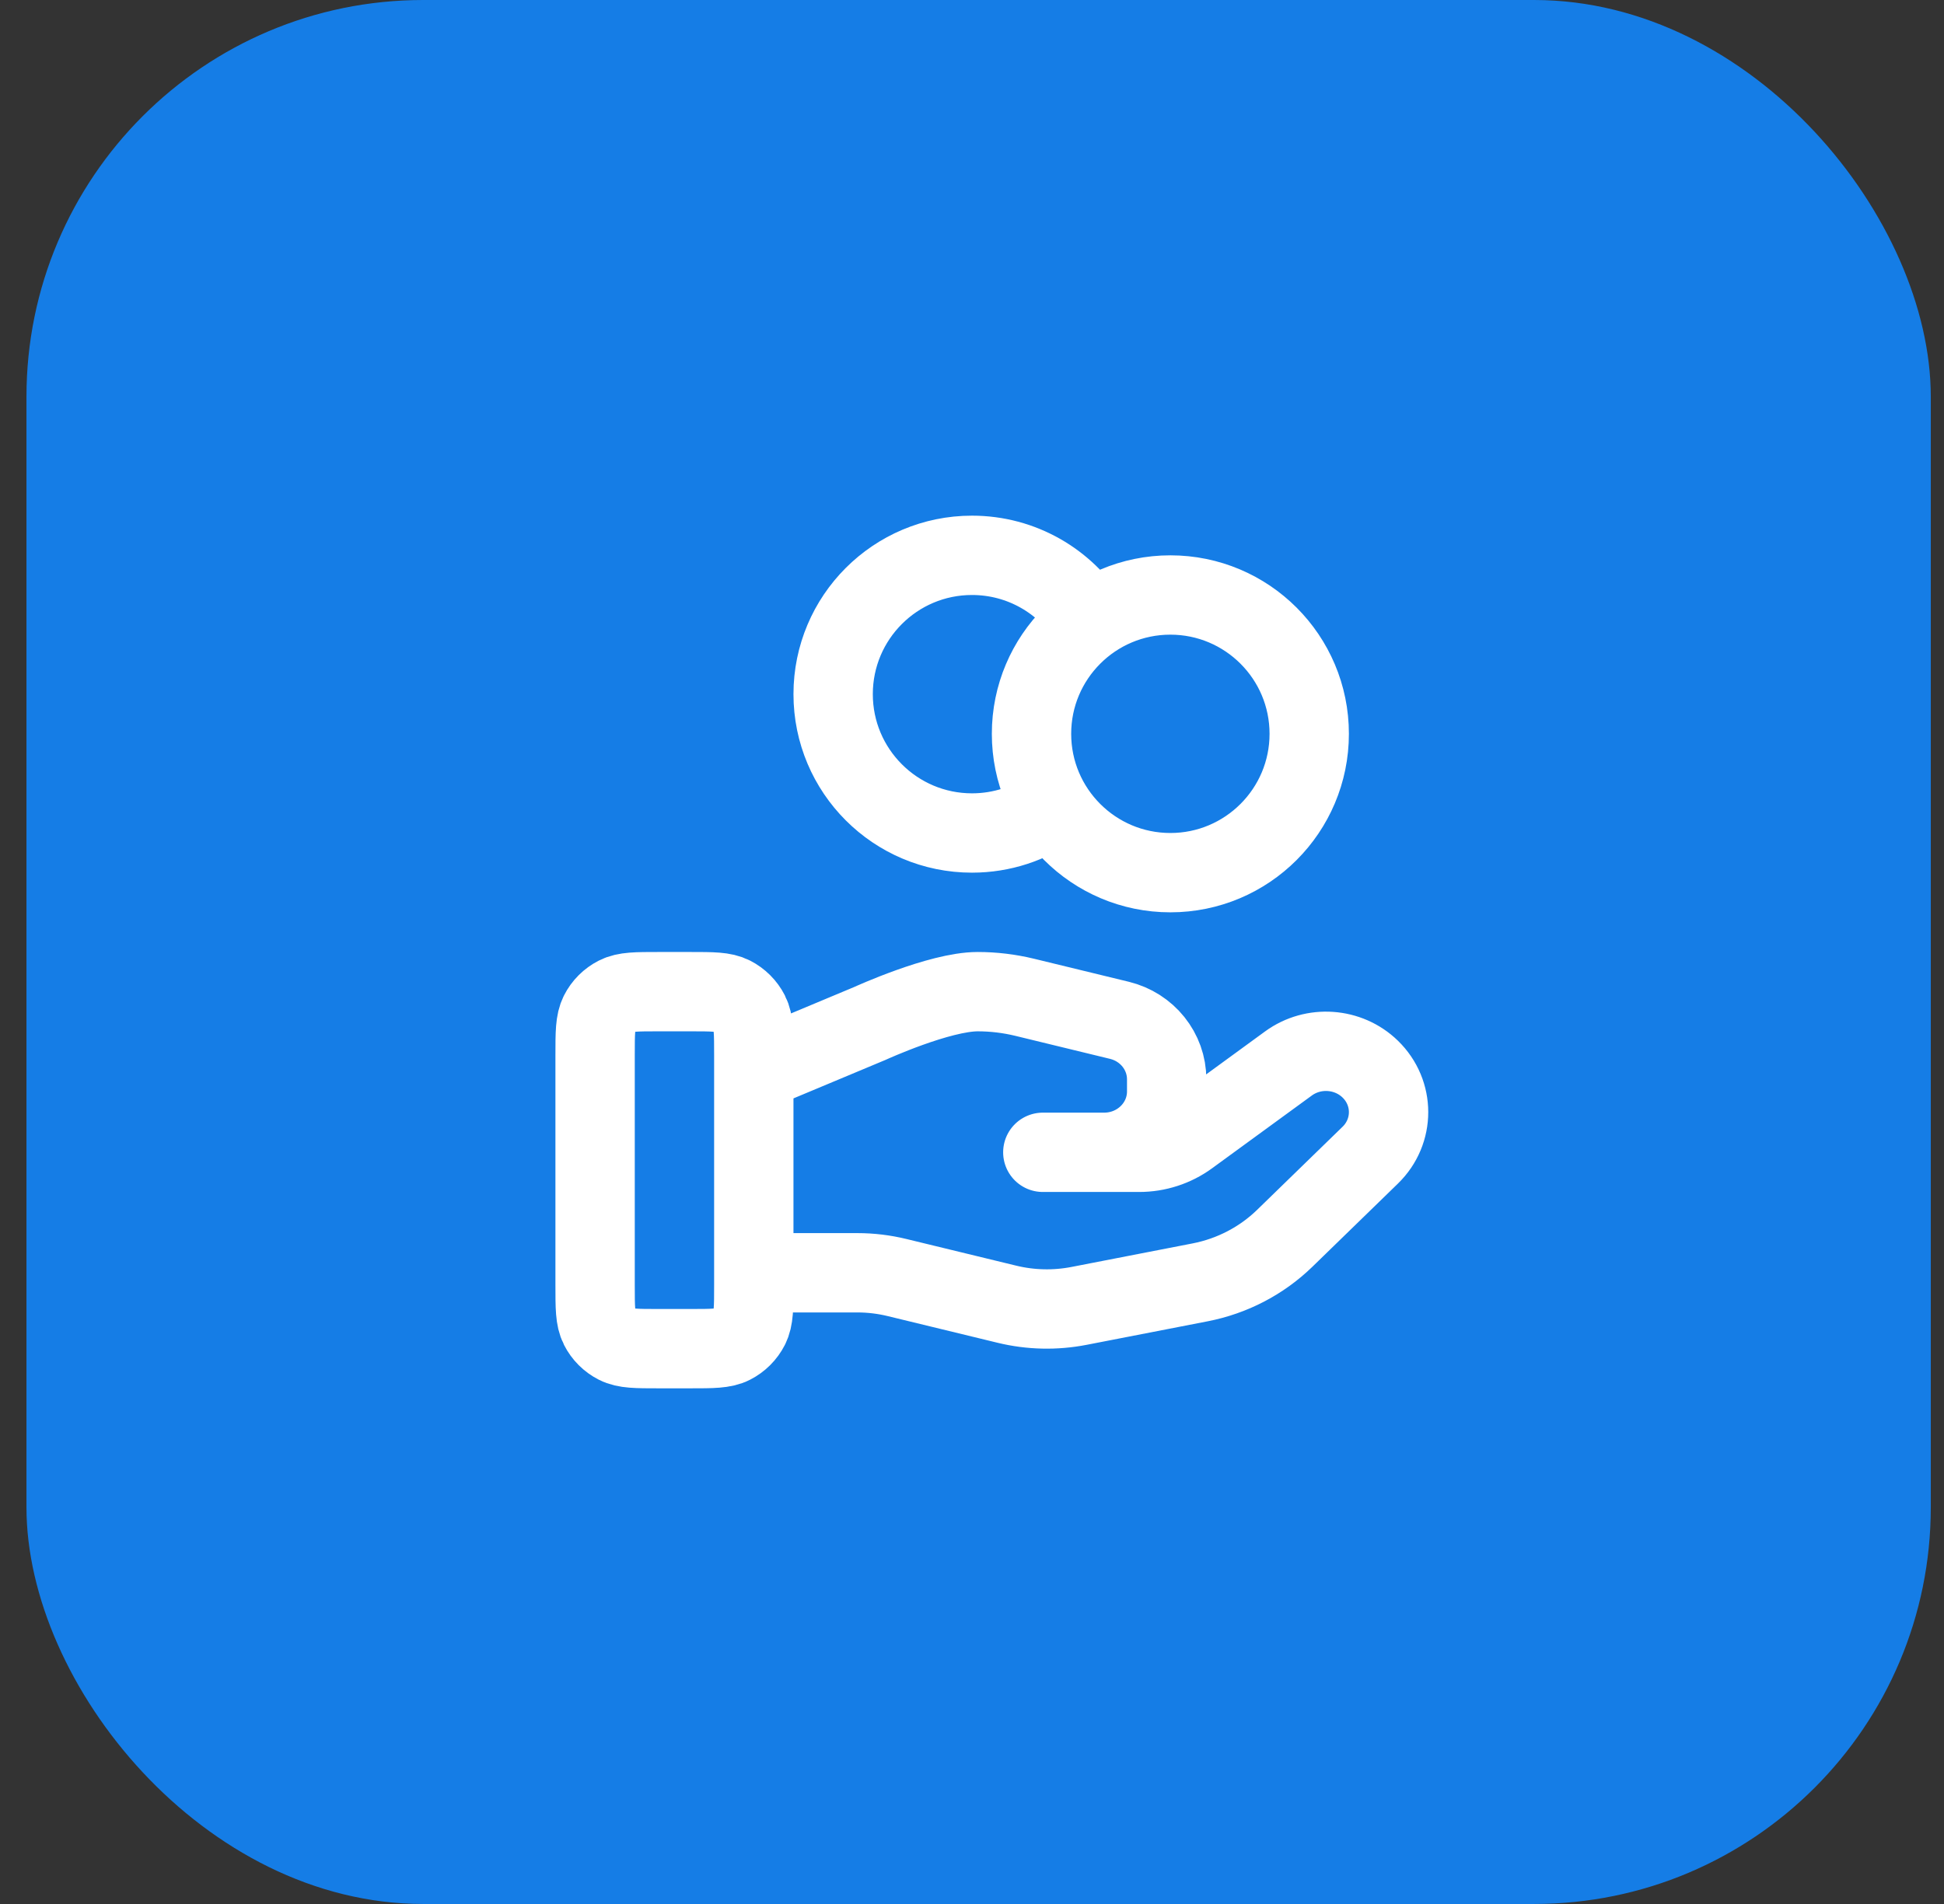 <svg width="49" height="48" viewBox="0 0 49 48" fill="none" xmlns="http://www.w3.org/2000/svg">
<rect x="0" y="0" width="49" height="48" fill="#333333" stroke="none"/>
<rect x="0.667" width="48" height="48" rx="10" fill="#157DE6"/>
<path d="M26.529 20.352C25.957 20.76 25.256 21 24.5 21C22.567 21 21 19.433 21 17.5C21 15.567 22.567 14 24.5 14C25.753 14 26.852 14.658 27.47 15.648M19 32.087H21.61C21.95 32.087 22.288 32.128 22.618 32.209L25.377 32.879C25.975 33.025 26.598 33.039 27.203 32.921L30.253 32.328C31.058 32.171 31.799 31.785 32.38 31.221L34.538 29.122C35.154 28.523 35.154 27.552 34.538 26.953C33.983 26.413 33.104 26.353 32.477 26.81L29.962 28.645C29.602 28.908 29.164 29.05 28.713 29.05H26.285L27.831 29.05C28.702 29.05 29.407 28.363 29.407 27.516V27.209C29.407 26.506 28.915 25.892 28.214 25.722L25.828 25.142C25.44 25.048 25.042 25 24.643 25C23.678 25 21.931 25.799 21.931 25.799L19 27.025M33 18.5C33 20.433 31.433 22 29.5 22C27.567 22 26 20.433 26 18.5C26 16.567 27.567 15 29.5 15C31.433 15 33 16.567 33 18.5ZM15 26.6L15 32.4C15 32.96 15 33.24 15.109 33.454C15.204 33.642 15.357 33.795 15.546 33.891C15.76 34 16.04 34 16.6 34H17.4C17.96 34 18.24 34 18.454 33.891C18.642 33.795 18.795 33.642 18.891 33.454C19 33.24 19 32.96 19 32.4V26.6C19 26.04 19 25.76 18.891 25.546C18.795 25.358 18.642 25.205 18.454 25.109C18.24 25 17.96 25 17.4 25L16.6 25C16.04 25 15.76 25 15.546 25.109C15.357 25.205 15.204 25.358 15.109 25.546C15 25.76 15 26.04 15 26.6Z" stroke="white" stroke-width="2" stroke-linecap="round" stroke-linejoin="round"/>
</svg>
